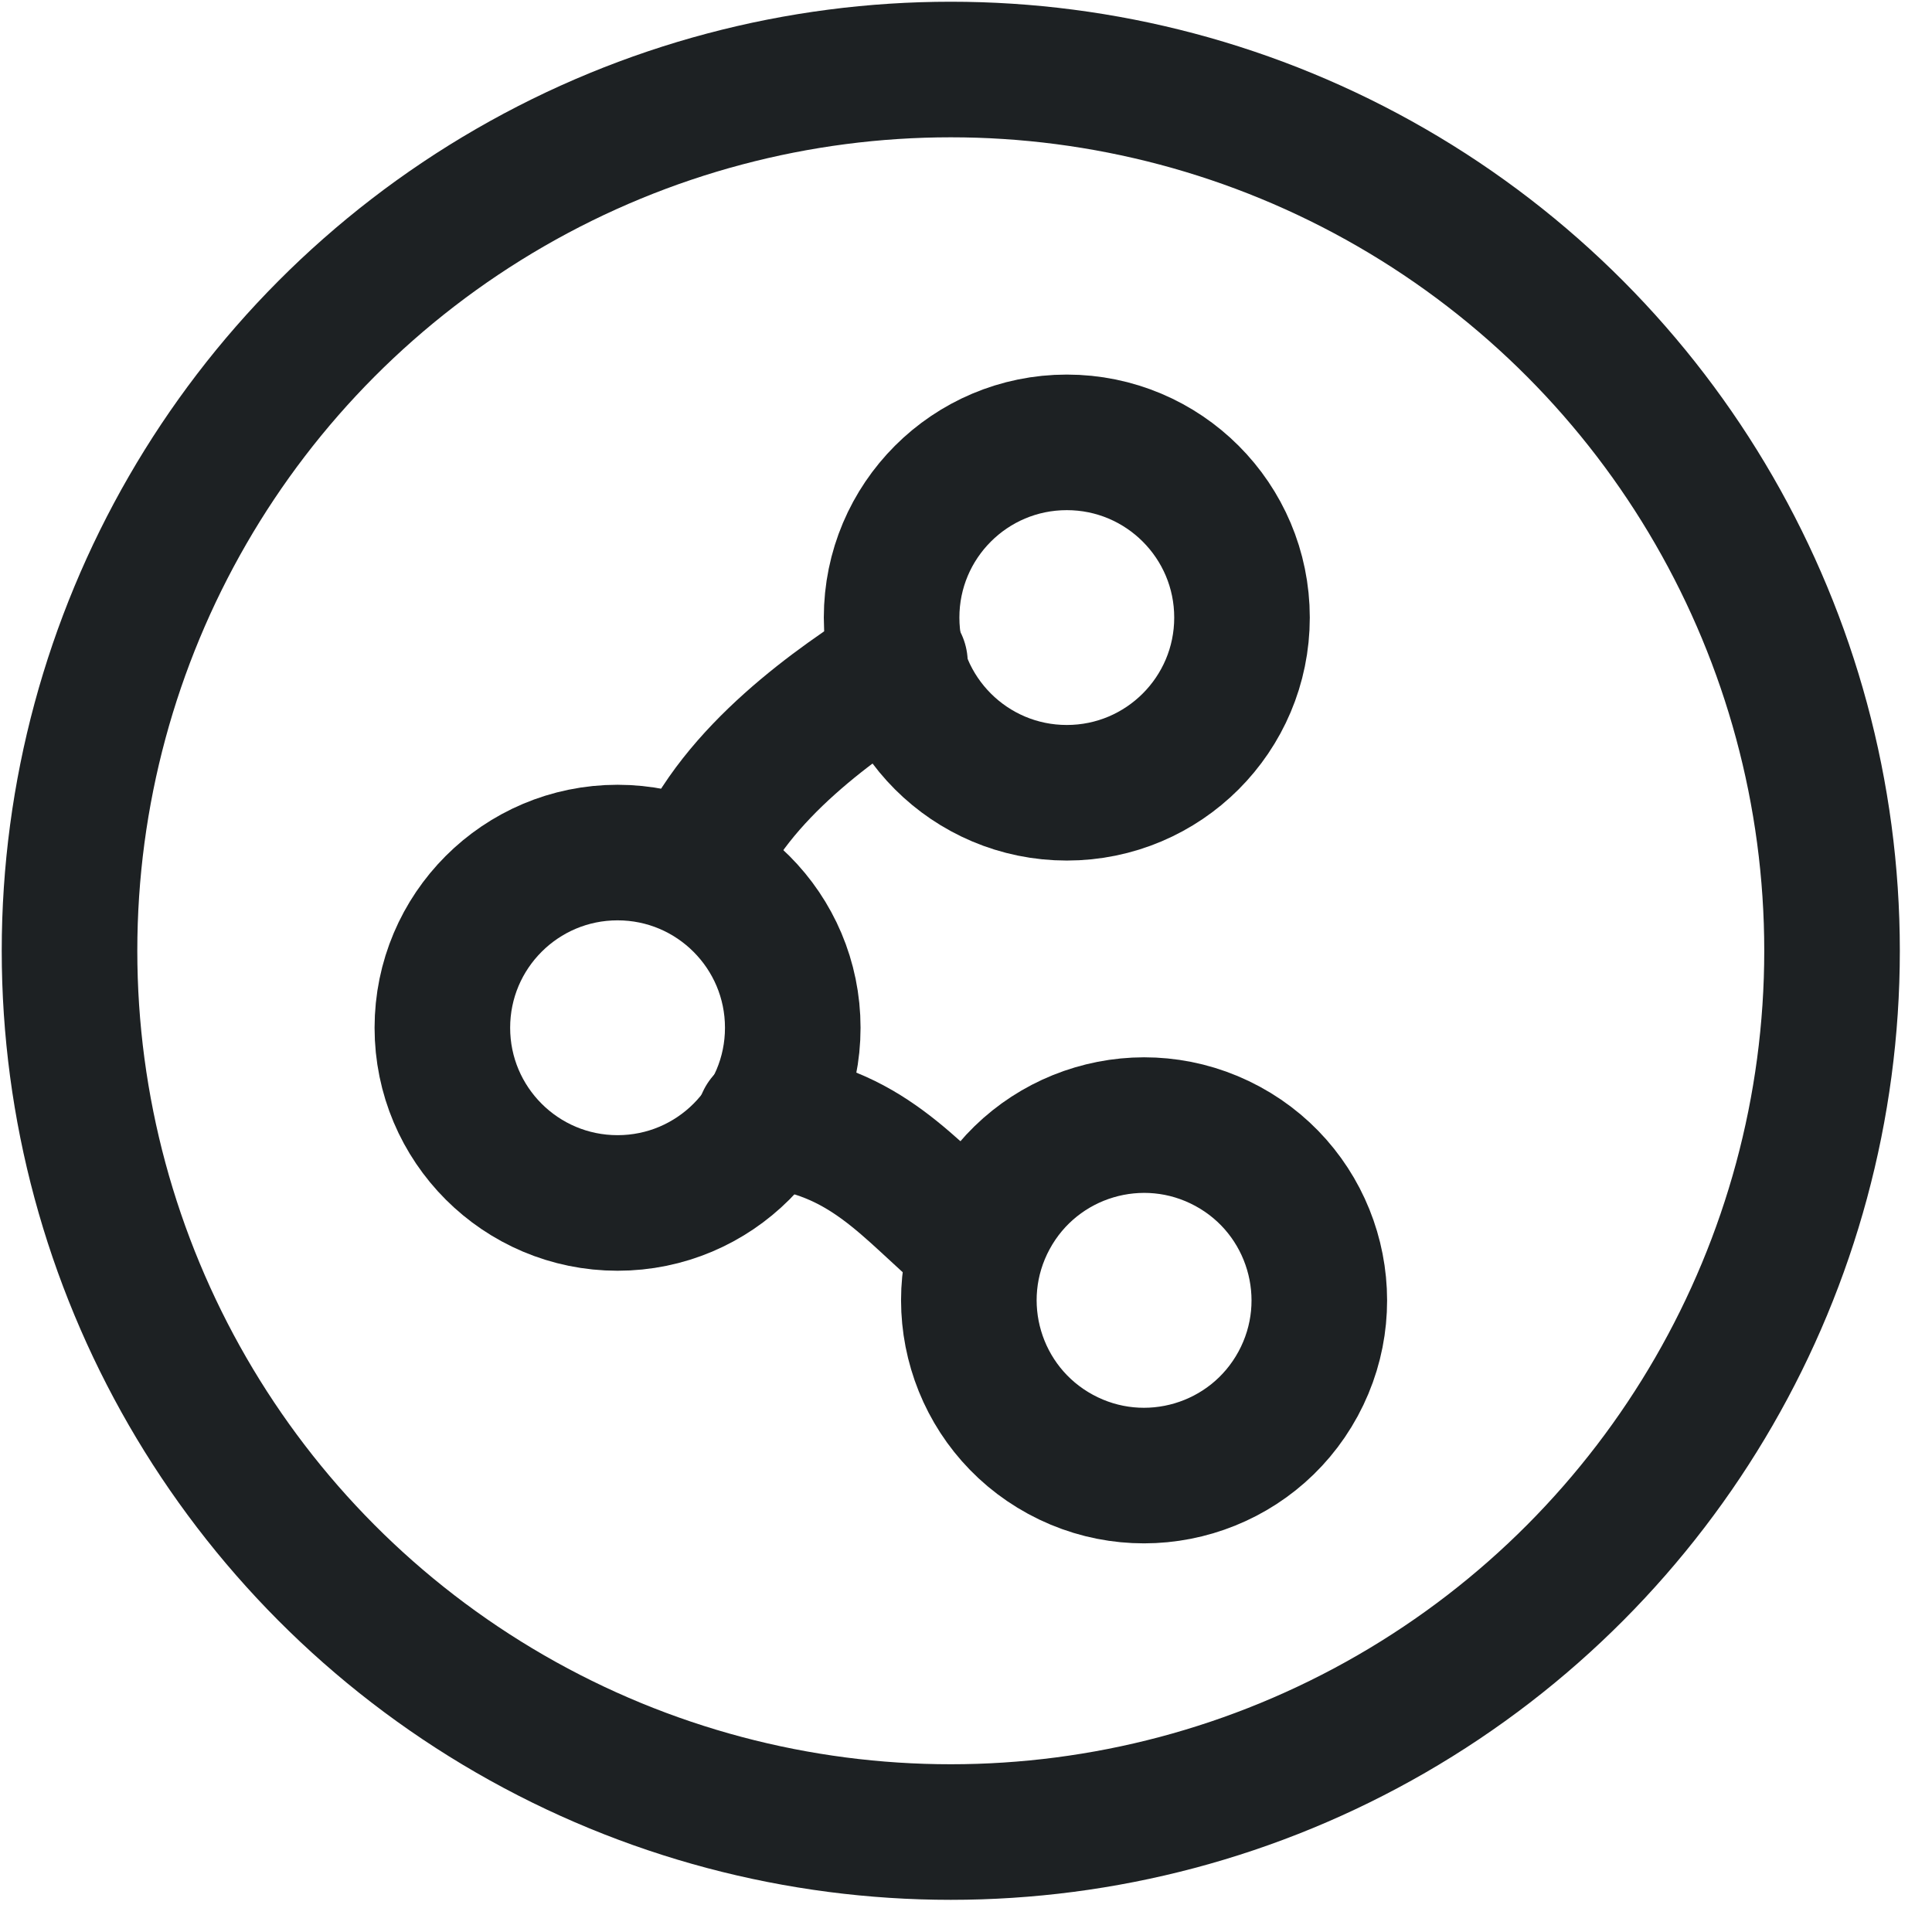 <svg width="57" height="57" viewBox="0 0 57 57" fill="none" xmlns="http://www.w3.org/2000/svg">
<circle cx="28.051" cy="28.051" r="26" stroke="#1D2123" stroke-width="4"/>
<circle cx="31.474" cy="18.22" r="5.169" stroke="#1D2123" stroke-width="4"/>
<circle cx="33.754" cy="38.364" r="5.169" transform="rotate(-61.527 33.754 38.364)" stroke="#1D2123" stroke-width="4"/>
<circle cx="18.22" cy="30.322" r="5.169" stroke="#1D2123" stroke-width="4"/>
<path d="M26.551 19.551C24.726 20.703 21.703 22.785 20.551 25.551" stroke="#1D2123" stroke-width="4" stroke-linecap="round" stroke-linejoin="round"/>
<path d="M28.55 36.551C26.882 35.181 25.539 33.275 22.55 33.051" stroke="#1D2123" stroke-width="4" stroke-linecap="round" stroke-linejoin="round"/>
</svg>

